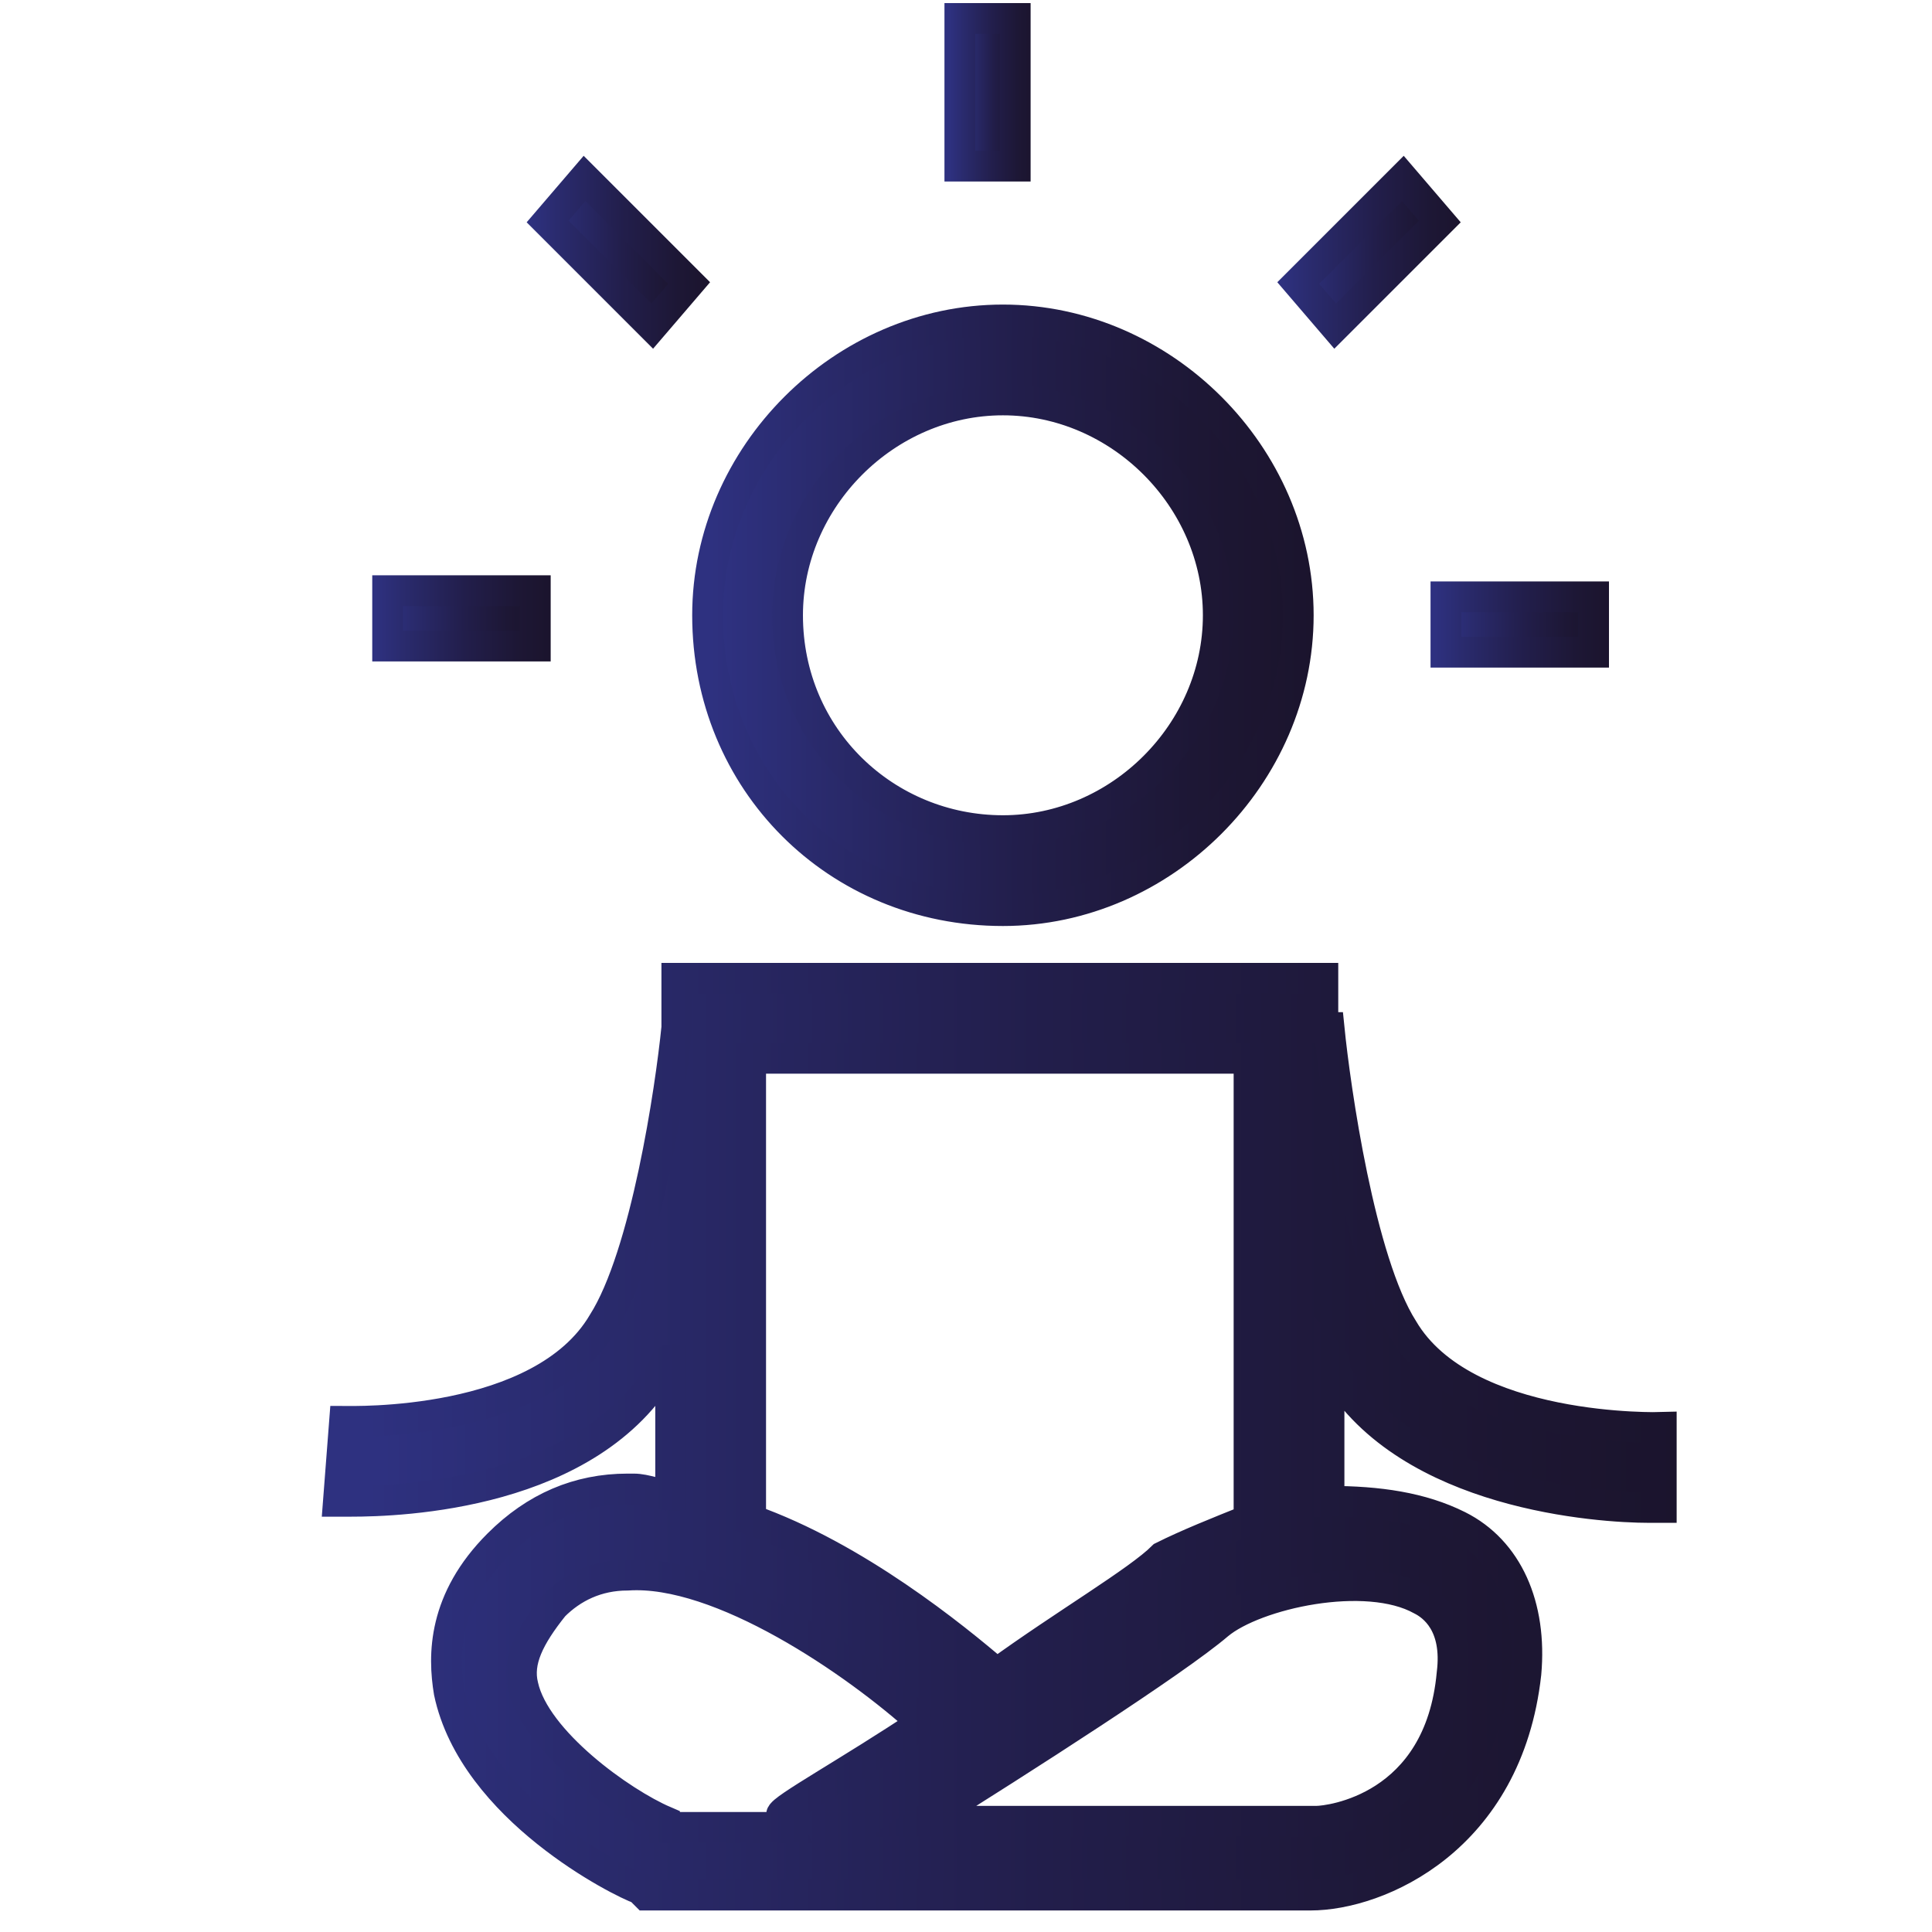 <?xml version="1.0" encoding="utf-8"?>
<!-- Generator: Adobe Illustrator 27.7.0, SVG Export Plug-In . SVG Version: 6.00 Build 0)  -->
<svg version="1.1" id="Capa_1" xmlns="http://www.w3.org/2000/svg" xmlns:xlink="http://www.w3.org/1999/xlink" x="0px" y="0px"
	 viewBox="0 0 31.4 31.4" style="enable-background:new 0 0 31.4 31.4;" xml:space="preserve">
<style type="text/css">
	
		.st0{fill:url(#SVGID_1_);stroke:url(#SVGID_00000003101405642253035060000003291556651502990977_);stroke-width:0.5;stroke-miterlimit:10;}
	
		.st1{fill:url(#SVGID_00000041278331241107973170000017253233690347532464_);stroke:url(#SVGID_00000044882302721169063480000008249364748020645791_);stroke-width:0.5;stroke-miterlimit:10;}
	
		.st2{fill:url(#SVGID_00000154391896790569624390000017160104562770814619_);stroke:url(#SVGID_00000116942445312485040920000011473561086543388817_);stroke-width:0.5;stroke-miterlimit:10;}
	
		.st3{fill:url(#SVGID_00000055670813384552163590000008400071590459667129_);stroke:url(#SVGID_00000102543128960960971520000011591459604064192142_);stroke-width:0.5;stroke-miterlimit:10;}
	
		.st4{fill:url(#SVGID_00000006695121450845939810000007992507059610124985_);stroke:url(#SVGID_00000082333744231339596360000003959923710189119918_);stroke-width:0.5;stroke-miterlimit:10;}
	
		.st5{fill:url(#SVGID_00000122696329942320927360000014475298973022170780_);stroke:url(#SVGID_00000138545938401418980130000017160163182166395797_);stroke-width:0.5;stroke-miterlimit:10;}
	
		.st6{fill:url(#SVGID_00000038373576464207655200000017447849915235726473_);stroke:url(#SVGID_00000030482895632407157280000014151163221467851408_);stroke-width:0.5;stroke-miterlimit:10;}
</style>
<g>
	<linearGradient id="SVGID_1_" gradientUnits="userSpaceOnUse" x1="11.492" y1="10.044" x2="21.086" y2="10.044">
		<stop  offset="0" style="stop-color:#2E3180"/>
		<stop  offset="3.000000e-02" style="stop-color:#2E3180"/>
		<stop  offset="0.18" style="stop-color:#2A2B6E"/>
		<stop  offset="0.53" style="stop-color:#221E4B"/>
		<stop  offset="0.82" style="stop-color:#1D1735"/>
		<stop  offset="1" style="stop-color:#1B142D"/>
	</linearGradient>
	
		<linearGradient id="SVGID_00000101079421545304955440000017650152562330596541_" gradientUnits="userSpaceOnUse" x1="11.242" y1="10.044" x2="21.336" y2="10.044">
		<stop  offset="0" style="stop-color:#2E3180"/>
		<stop  offset="3.000000e-02" style="stop-color:#2E3180"/>
		<stop  offset="0.18" style="stop-color:#2A2B6E"/>
		<stop  offset="0.53" style="stop-color:#221E4B"/>
		<stop  offset="0.82" style="stop-color:#1D1735"/>
		<stop  offset="1" style="stop-color:#1B142D"/>
	</linearGradient>
	
		<path style="fill:url(#SVGID_1_);stroke:url(#SVGID_00000101079421545304955440000017650152562330596541_);stroke-width:0.5;stroke-miterlimit:10;" d="
		M16.3,14.8c2.6,0,4.8-2.2,4.8-4.8c0-2.6-2.2-4.8-4.8-4.8s-4.8,2.2-4.8,4.8C11.5,12.7,13.6,14.8,16.3,14.8z M16.3,6.5
		c1.9,0,3.5,1.6,3.5,3.5c0,1.9-1.6,3.5-3.5,3.5S12.8,12,12.8,10C12.8,8.1,14.4,6.5,16.3,6.5z"/>
	
		<linearGradient id="SVGID_00000058553819655861559040000011494427970198264753_" gradientUnits="userSpaceOnUse" x1="5.571" y1="23.396" x2="27.063" y2="23.396">
		<stop  offset="0" style="stop-color:#2E3180"/>
		<stop  offset="3.000000e-02" style="stop-color:#2E3180"/>
		<stop  offset="0.18" style="stop-color:#2A2B6E"/>
		<stop  offset="0.53" style="stop-color:#221E4B"/>
		<stop  offset="0.82" style="stop-color:#1D1735"/>
		<stop  offset="1" style="stop-color:#1B142D"/>
	</linearGradient>
	
		<linearGradient id="SVGID_00000036216173081468284270000002573723600887820451_" gradientUnits="userSpaceOnUse" x1="5.312" y1="23.396" x2="27.323" y2="23.396">
		<stop  offset="0" style="stop-color:#2E3180"/>
		<stop  offset="3.000000e-02" style="stop-color:#2E3180"/>
		<stop  offset="0.18" style="stop-color:#2A2B6E"/>
		<stop  offset="0.53" style="stop-color:#221E4B"/>
		<stop  offset="0.82" style="stop-color:#1D1735"/>
		<stop  offset="1" style="stop-color:#1B142D"/>
	</linearGradient>
	
		<path style="fill:url(#SVGID_00000058553819655861559040000011494427970198264753_);stroke:url(#SVGID_00000036216173081468284270000002573723600887820451_);stroke-width:0.5;stroke-miterlimit:10;" d="
		M21.7,22.3c1.2,2,4.3,2.2,5.1,2.2c0.1,0,0.2,0,0.2,0L27,23.2c0,0-3.2,0.1-4.2-1.6c-0.7-1.1-1.1-3.9-1.2-4.9l-0.1,0v-0.8H11v0.8
		c-0.1,1-0.5,3.7-1.2,4.8c-1,1.7-4.1,1.6-4.2,1.6l-0.1,1.3c0,0,0.1,0,0.2,0c0.8,0,3.9-0.1,5.1-2.2c0,0,0-0.1,0.1-0.1v2.2
		c-0.2,0-0.4-0.1-0.6-0.1c0,0-0.1,0-0.1,0c-0.8,0-1.5,0.3-2.1,0.9c-0.9,0.9-0.9,1.8-0.8,2.4c0.4,1.9,2.8,3.1,3.1,3.2l0.1,0.1h0.1
		l10.7,0c1.1,0,3.2-0.9,3.5-3.6c0.1-1.1-0.3-2-1.1-2.4c-0.6-0.3-1.3-0.4-2.1-0.4V22C21.7,22.1,21.7,22.2,21.7,22.3z M10.8,29.6
		c-0.7-0.3-2.1-1.3-2.3-2.2c-0.1-0.4,0.1-0.8,0.5-1.3c0.3-0.3,0.7-0.5,1.2-0.5c1.5-0.1,3.7,1.4,4.8,2.4c-1.2,0.8-2.3,1.4-2.3,1.5
		l0.1,0.2H10.8z M23.1,26c0.2,0.1,0.6,0.4,0.5,1.2c-0.2,2.2-2,2.4-2.2,2.4h-6.4c1.6-1,4.1-2.6,4.8-3.2C20.4,25.9,22.2,25.5,23.1,26z
		 M18.9,25.3c-0.4,0.4-1.6,1.1-2.7,1.9c-0.7-0.6-2.3-1.9-4-2.5v-7.5h8.1v7.5C19.8,24.9,19.3,25.1,18.9,25.3z"/>
	
		<linearGradient id="SVGID_00000169552438073566419560000005076171864231559600_" gradientUnits="userSpaceOnUse" x1="23.48" y1="10.182" x2="25.902" y2="10.182">
		<stop  offset="0" style="stop-color:#2E3180"/>
		<stop  offset="3.000000e-02" style="stop-color:#2E3180"/>
		<stop  offset="0.18" style="stop-color:#2A2B6E"/>
		<stop  offset="0.53" style="stop-color:#221E4B"/>
		<stop  offset="0.82" style="stop-color:#1D1735"/>
		<stop  offset="1" style="stop-color:#1B142D"/>
	</linearGradient>
	
		<linearGradient id="SVGID_00000169544053562613479850000017951672982279829651_" gradientUnits="userSpaceOnUse" x1="23.23" y1="10.182" x2="26.152" y2="10.182">
		<stop  offset="0" style="stop-color:#2E3180"/>
		<stop  offset="3.000000e-02" style="stop-color:#2E3180"/>
		<stop  offset="0.18" style="stop-color:#2A2B6E"/>
		<stop  offset="0.53" style="stop-color:#221E4B"/>
		<stop  offset="0.82" style="stop-color:#1D1735"/>
		<stop  offset="1" style="stop-color:#1B142D"/>
	</linearGradient>
	
		<rect x="23.5" y="9.7" style="fill:url(#SVGID_00000169552438073566419560000005076171864231559600_);stroke:url(#SVGID_00000169544053562613479850000017951672982279829651_);stroke-width:0.5;stroke-miterlimit:10;" width="2.4" height="0.9"/>
	
		<linearGradient id="SVGID_00000163040585498867958220000013156161449598241468_" gradientUnits="userSpaceOnUse" x1="6.26" y1="10.044" x2="8.682" y2="10.044">
		<stop  offset="0" style="stop-color:#2E3180"/>
		<stop  offset="3.000000e-02" style="stop-color:#2E3180"/>
		<stop  offset="0.18" style="stop-color:#2A2B6E"/>
		<stop  offset="0.53" style="stop-color:#221E4B"/>
		<stop  offset="0.82" style="stop-color:#1D1735"/>
		<stop  offset="1" style="stop-color:#1B142D"/>
	</linearGradient>
	
		<linearGradient id="SVGID_00000112594385306557816900000017220692982357230250_" gradientUnits="userSpaceOnUse" x1="6.01" y1="10.044" x2="8.932" y2="10.044">
		<stop  offset="0" style="stop-color:#2E3180"/>
		<stop  offset="3.000000e-02" style="stop-color:#2E3180"/>
		<stop  offset="0.18" style="stop-color:#2A2B6E"/>
		<stop  offset="0.53" style="stop-color:#221E4B"/>
		<stop  offset="0.82" style="stop-color:#1D1735"/>
		<stop  offset="1" style="stop-color:#1B142D"/>
	</linearGradient>
	
		<rect x="6.3" y="9.6" style="fill:url(#SVGID_00000163040585498867958220000013156161449598241468_);stroke:url(#SVGID_00000112594385306557816900000017220692982357230250_);stroke-width:0.5;stroke-miterlimit:10;" width="2.4" height="0.9"/>
	
		<linearGradient id="SVGID_00000084494460741033826230000000345475528396557238_" gradientUnits="userSpaceOnUse" x1="21.088" y1="4.089" x2="23.443" y2="4.089">
		<stop  offset="0" style="stop-color:#2E3180"/>
		<stop  offset="3.000000e-02" style="stop-color:#2E3180"/>
		<stop  offset="0.18" style="stop-color:#2A2B6E"/>
		<stop  offset="0.53" style="stop-color:#221E4B"/>
		<stop  offset="0.82" style="stop-color:#1D1735"/>
		<stop  offset="1" style="stop-color:#1B142D"/>
	</linearGradient>
	
		<linearGradient id="SVGID_00000049922573833362176050000002151331776397663388_" gradientUnits="userSpaceOnUse" x1="20.734" y1="4.089" x2="23.796" y2="4.089">
		<stop  offset="0" style="stop-color:#2E3180"/>
		<stop  offset="3.000000e-02" style="stop-color:#2E3180"/>
		<stop  offset="0.18" style="stop-color:#2A2B6E"/>
		<stop  offset="0.53" style="stop-color:#221E4B"/>
		<stop  offset="0.82" style="stop-color:#1D1735"/>
		<stop  offset="1" style="stop-color:#1B142D"/>
	</linearGradient>
	
		<polygon style="fill:url(#SVGID_00000084494460741033826230000000345475528396557238_);stroke:url(#SVGID_00000049922573833362176050000002151331776397663388_);stroke-width:0.5;stroke-miterlimit:10;" points="
		23.4,3.6 22.8,2.9 21.1,4.6 21.7,5.3 	"/>
	
		<linearGradient id="SVGID_00000128451039985597551240000008075708706793099678_" gradientUnits="userSpaceOnUse" x1="15.645" y1="1.478" x2="16.554" y2="1.478">
		<stop  offset="0" style="stop-color:#2E3180"/>
		<stop  offset="3.000000e-02" style="stop-color:#2E3180"/>
		<stop  offset="0.18" style="stop-color:#2A2B6E"/>
		<stop  offset="0.53" style="stop-color:#221E4B"/>
		<stop  offset="0.82" style="stop-color:#1D1735"/>
		<stop  offset="1" style="stop-color:#1B142D"/>
	</linearGradient>
	
		<linearGradient id="SVGID_00000022549331383214674770000008174499294352491158_" gradientUnits="userSpaceOnUse" x1="15.395" y1="1.478" x2="16.804" y2="1.478">
		<stop  offset="0" style="stop-color:#2E3180"/>
		<stop  offset="3.000000e-02" style="stop-color:#2E3180"/>
		<stop  offset="0.18" style="stop-color:#2A2B6E"/>
		<stop  offset="0.53" style="stop-color:#221E4B"/>
		<stop  offset="0.82" style="stop-color:#1D1735"/>
		<stop  offset="1" style="stop-color:#1B142D"/>
	</linearGradient>
	
		<rect x="15.6" y="0.3" style="fill:url(#SVGID_00000128451039985597551240000008075708706793099678_);stroke:url(#SVGID_00000022549331383214674770000008174499294352491158_);stroke-width:0.5;stroke-miterlimit:10;" width="0.9" height="2.4"/>
	
		<linearGradient id="SVGID_00000120555955458989404850000014241843561671601087_" gradientUnits="userSpaceOnUse" x1="8.864" y1="4.089" x2="11.219" y2="4.089">
		<stop  offset="0" style="stop-color:#2E3180"/>
		<stop  offset="3.000000e-02" style="stop-color:#2E3180"/>
		<stop  offset="0.18" style="stop-color:#2A2B6E"/>
		<stop  offset="0.53" style="stop-color:#221E4B"/>
		<stop  offset="0.82" style="stop-color:#1D1735"/>
		<stop  offset="1" style="stop-color:#1B142D"/>
	</linearGradient>
	
		<linearGradient id="SVGID_00000012446116888798266860000003006827826882544274_" gradientUnits="userSpaceOnUse" x1="8.51" y1="4.089" x2="11.572" y2="4.089">
		<stop  offset="0" style="stop-color:#2E3180"/>
		<stop  offset="3.000000e-02" style="stop-color:#2E3180"/>
		<stop  offset="0.18" style="stop-color:#2A2B6E"/>
		<stop  offset="0.53" style="stop-color:#221E4B"/>
		<stop  offset="0.82" style="stop-color:#1D1735"/>
		<stop  offset="1" style="stop-color:#1B142D"/>
	</linearGradient>
	
		<polygon style="fill:url(#SVGID_00000120555955458989404850000014241843561671601087_);stroke:url(#SVGID_00000012446116888798266860000003006827826882544274_);stroke-width:0.5;stroke-miterlimit:10;" points="
		11.2,4.6 9.5,2.9 8.9,3.6 10.6,5.3 	"/>
</g>
</svg>
